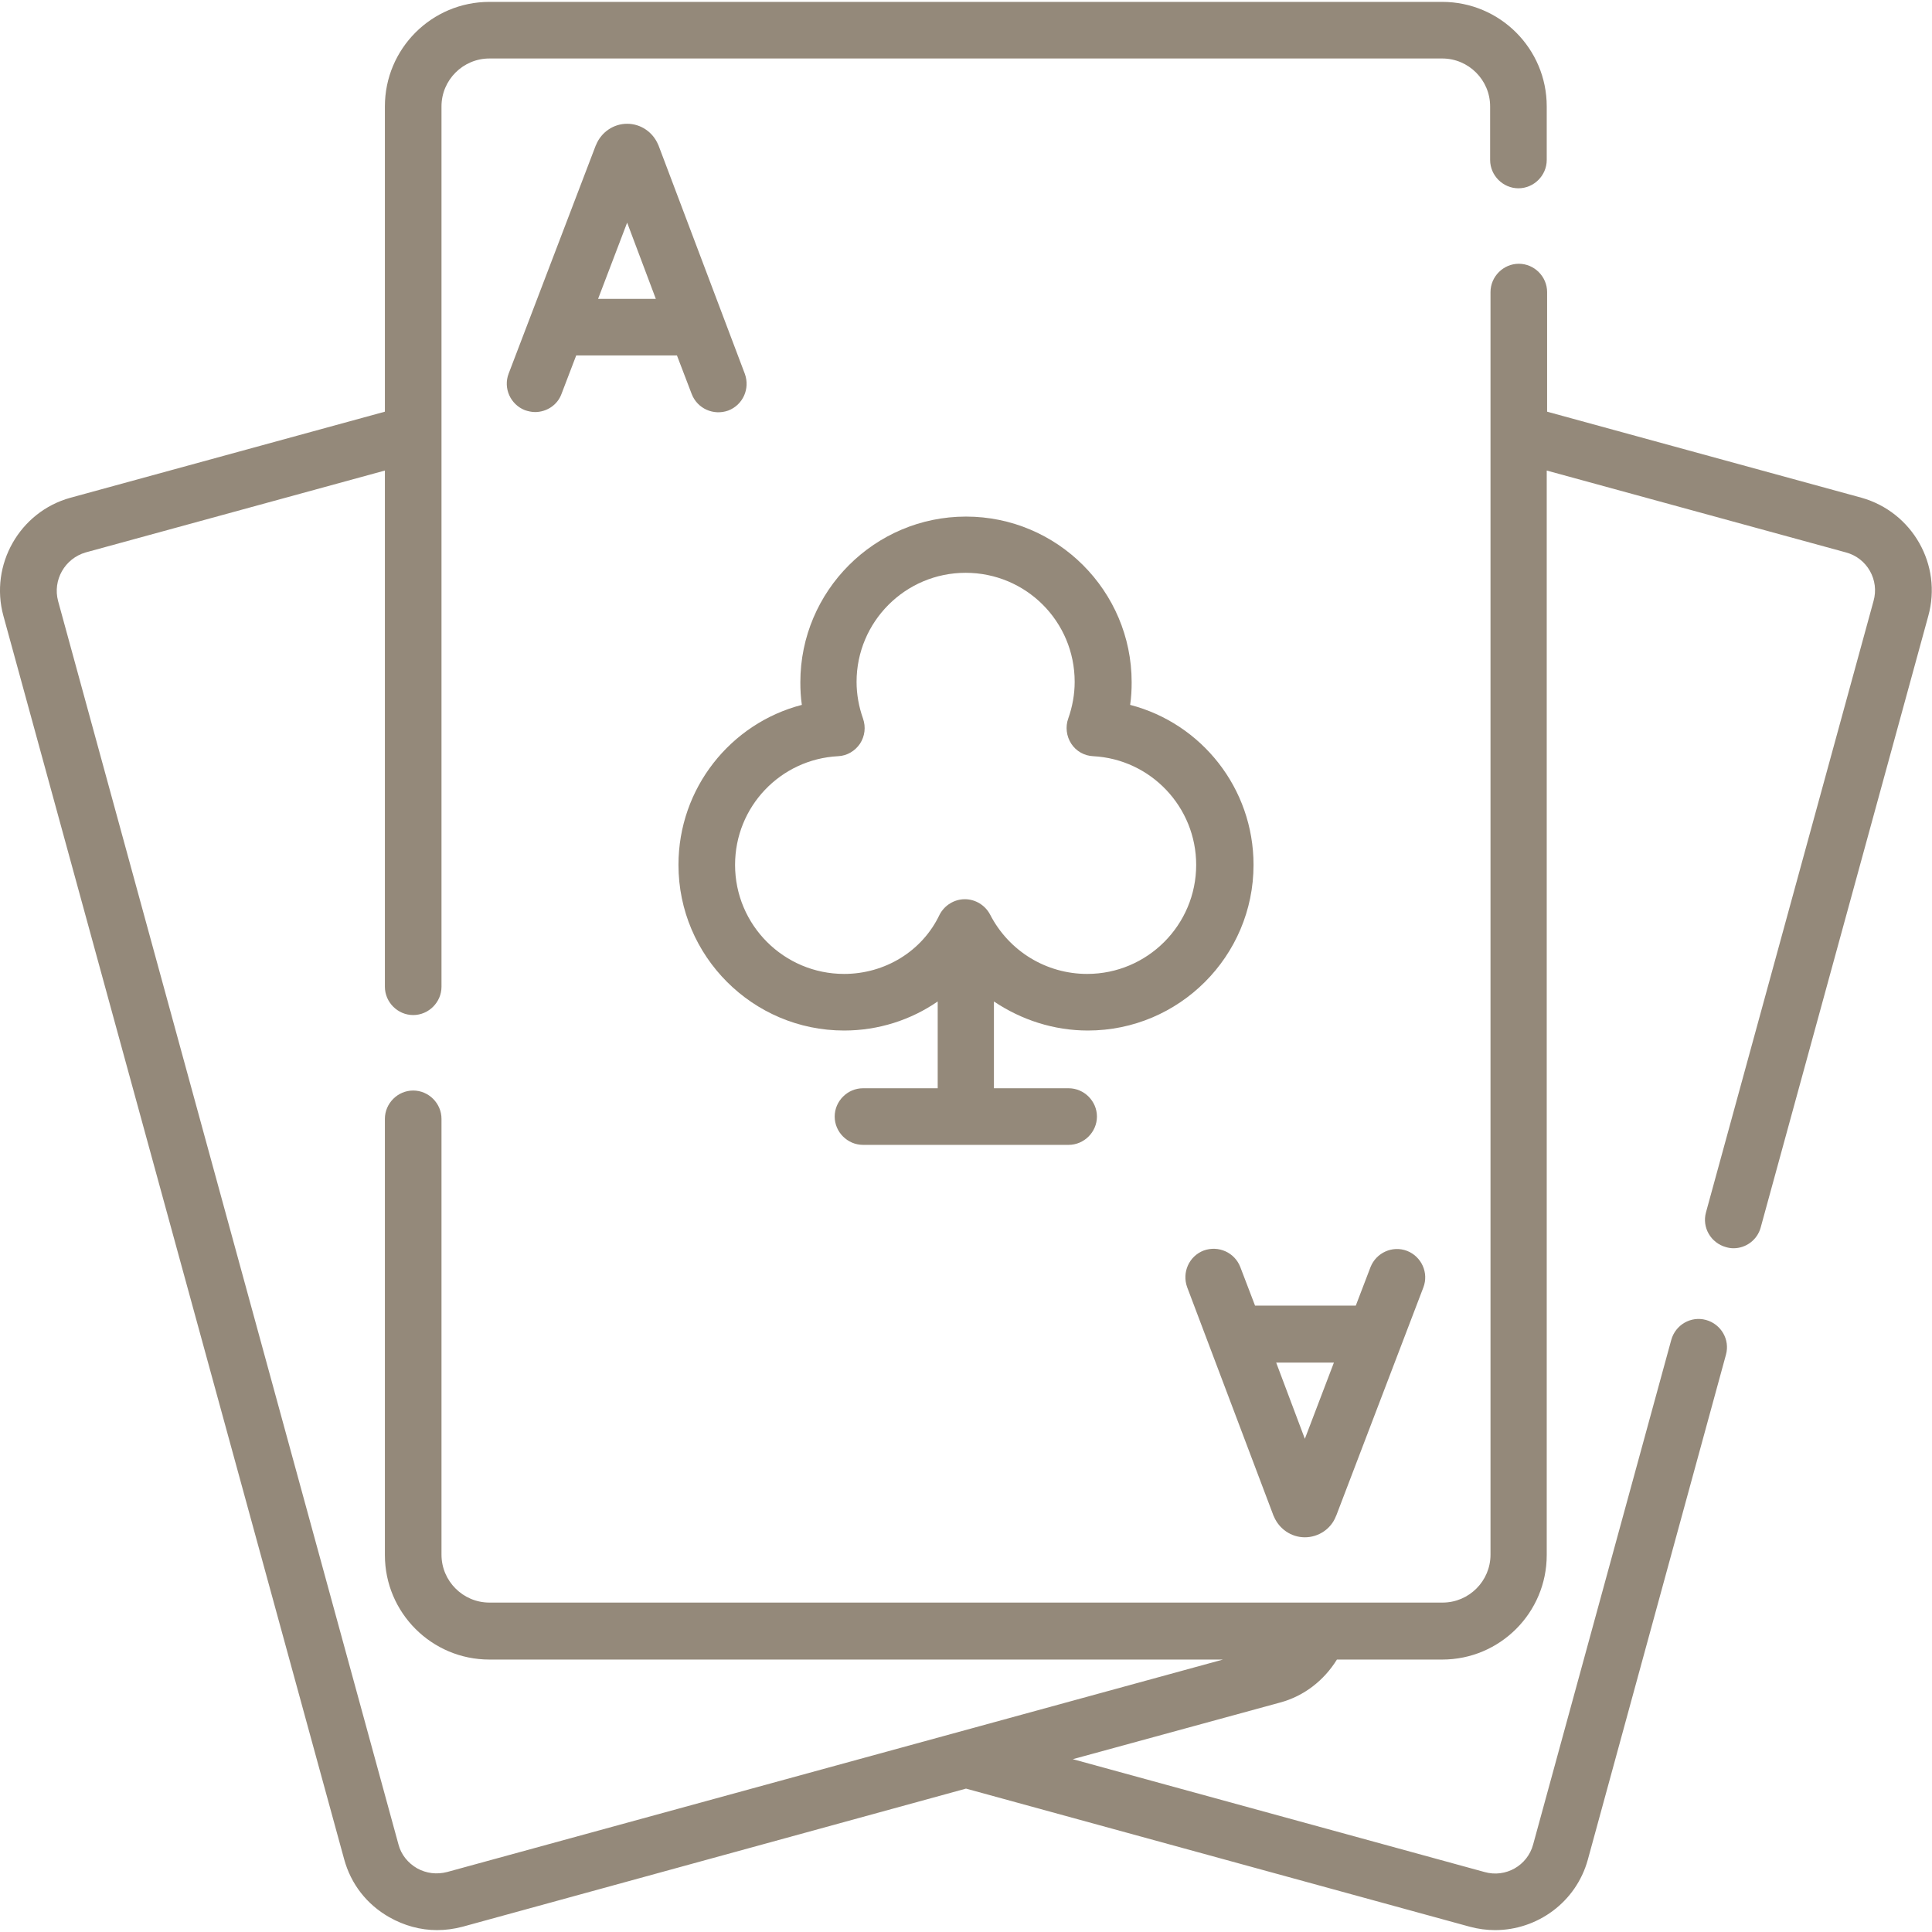 <?xml version="1.0" encoding="utf-8"?>
<!-- Generator: Adobe Illustrator 27.5.0, SVG Export Plug-In . SVG Version: 6.00 Build 0)  -->
<svg version="1.1" id="Capa_1" xmlns="http://www.w3.org/2000/svg" xmlns:xlink="http://www.w3.org/1999/xlink" x="0px" y="0px"
	 viewBox="0 0 512 512" style="enable-background:new 0 0 512 512;" xml:space="preserve">
<style type="text/css">
	.st0{fill:#94897A;}
</style>
<g>
	<g>
		<path class="st0" d="M493.3,131.9L410,109.1V77.4c0-4.1-3.4-7.5-7.5-7.5s-7.5,3.4-7.5,7.5v334.6c0,7-5.7,12.7-12.7,12.7H129.7
			c-7,0-12.7-5.7-12.7-12.7V296.5c0-4.1-3.4-7.5-7.5-7.5s-7.5,3.4-7.5,7.5v115.6c0,15.3,12.4,27.7,27.7,27.7h194.4l-205.6,56.3
			c-2.7,0.7-5.5,0.4-8-1c-2.4-1.4-4.2-3.6-4.9-6.3L15.4,159.3c-1.5-5.6,1.8-11.3,7.3-12.9l79.3-21.7v136.8c0,4.1,3.4,7.5,7.5,7.5
			s7.5-3.4,7.5-7.5V28.2c0-7,5.7-12.7,12.7-12.7h252.5c7,0,12.7,5.7,12.7,12.7v14.2c0,4.1,3.4,7.5,7.5,7.5s7.5-3.4,7.5-7.5V28.2
			c0-15.3-12.4-27.7-27.7-27.7H129.7c-15.3,0-27.7,12.4-27.7,27.7v80.9l-83.3,22.8c-13.5,3.7-21.5,17.8-17.8,31.3l90.3,329.5
			c1.8,6.6,6,12,12,15.4c3.9,2.2,8.2,3.4,12.6,3.4c2.3,0,4.5-0.3,6.8-0.9L256,474l133.5,36.6c2.2,0.6,4.5,0.9,6.7,0.9
			c11.2,0,21.5-7.4,24.6-18.7L457.4,359c1.1-4-1.3-8.1-5.3-9.2c-4-1.1-8.1,1.3-9.2,5.3l-36.6,133.7c-1.5,5.6-7.3,8.9-12.9,7.3
			l-109.1-29.9l54.9-15c6.4-1.7,11.7-5.9,15.1-11.4h27.9c15.3,0,27.7-12.4,27.7-27.7V124.7l79.3,21.7c5.6,1.5,8.9,7.3,7.3,12.9
			l-44.4,162c-1.1,4,1.3,8.1,5.3,9.2c0.7,0.2,1.3,0.3,2,0.3c3.3,0,6.3-2.2,7.2-5.5l44.4-162C514.8,149.7,506.8,135.7,493.3,131.9
			L493.3,131.9z"/>
		<path class="st0" d="M193,108.8c3.9-1.5,5.8-5.8,4.4-9.7l-22.9-60.6c0-0.1-0.1-0.1-0.1-0.2c-1.4-3.3-4.6-5.5-8.2-5.5c0,0,0,0,0,0
			c-3.6,0-6.8,2.2-8.2,5.5c0,0.1,0,0.1-0.1,0.2l-23.1,60.5c-1.5,3.9,0.5,8.2,4.3,9.7c0.9,0.3,1.8,0.5,2.7,0.5c3,0,5.9-1.8,7-4.8
			l3.9-10.2h26.7l3.9,10.2C184.8,108.3,189.1,110.2,193,108.8L193,108.8z M158.5,79.2l7.7-20.2l7.6,20.2H158.5z"/>
		<path class="st0" d="M337.5,401.7c0,0.1,0.1,0.1,0.1,0.2c1.4,3.3,4.6,5.5,8.2,5.5h0c3.6,0,6.9-2.2,8.2-5.5c0-0.1,0-0.1,0.1-0.2
			l23.1-60.5c1.5-3.9-0.5-8.2-4.3-9.7c-3.9-1.5-8.2,0.5-9.7,4.3l-3.9,10.2h-26.7l-3.9-10.2c-1.5-3.9-5.8-5.8-9.7-4.4
			c-3.9,1.5-5.8,5.8-4.4,9.7L337.5,401.7z M353.5,361.1l-7.7,20.2l-7.6-20.2H353.5z"/>
		<path class="st0" d="M288.3,273.1c24.2,0,43.9-19.7,43.9-43.9c0-20.3-13.8-37.5-32.7-42.4c0.3-2,0.4-4,0.4-6
			c0-24.2-19.7-43.9-43.9-43.9s-43.9,19.7-43.9,43.9c0,2,0.1,4,0.4,6c-18.9,4.9-32.7,22.1-32.7,42.4c0,24.2,19.7,43.9,43.9,43.9
			c9.1,0,17.7-2.8,24.8-7.7v23h-19.8c-4.1,0-7.5,3.4-7.5,7.5s3.4,7.5,7.5,7.5h54.5c4.1,0,7.5-3.4,7.5-7.5s-3.4-7.5-7.5-7.5h-19.8
			v-23C270.7,270.3,279.3,273.1,288.3,273.1L288.3,273.1z M223.7,258.1c-15.9,0-28.9-12.9-28.9-28.9c0-15.4,12-28,27.3-28.8
			c2.4-0.1,4.5-1.4,5.8-3.3c1.3-2,1.6-4.4,0.8-6.7c-1.1-3.1-1.7-6.4-1.7-9.7c0-15.9,12.9-28.9,28.9-28.9s28.9,12.9,28.9,28.9
			c0,3.3-0.6,6.6-1.7,9.7c-0.8,2.2-0.5,4.7,0.8,6.7c1.3,2,3.5,3.2,5.8,3.3c15.3,0.8,27.3,13.5,27.3,28.8c0,15.9-12.9,28.9-28.9,28.9
			c-10.8,0-20.7-6-25.7-15.7c-1.3-2.5-3.9-4.1-6.7-4.1s-5.4,1.6-6.7,4.1C244.4,252.1,234.5,258.1,223.7,258.1L223.7,258.1z"/>
	</g>
</g>
</svg>
